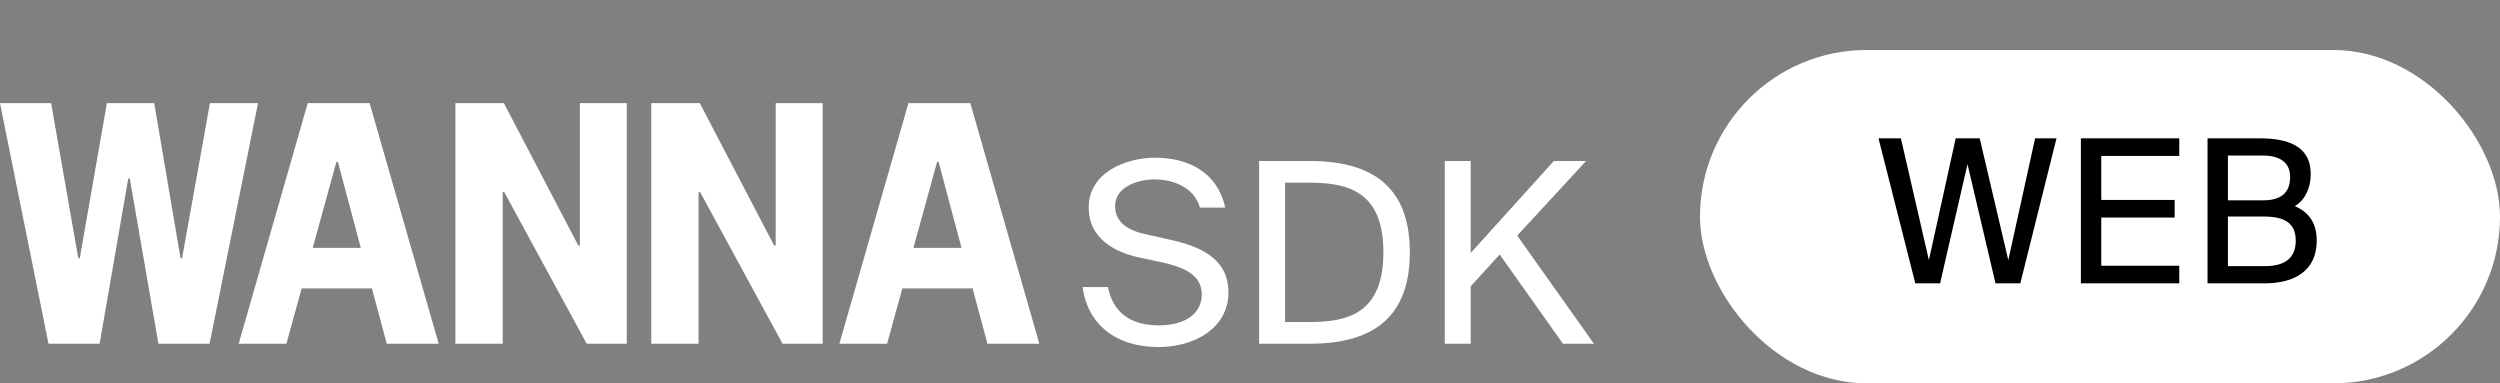 <?xml version="1.0" encoding="UTF-8"?> <svg xmlns="http://www.w3.org/2000/svg" width="150" height="23" viewBox="0 0 150 23" fill="none"><rect x="0" y="0" width="150" height="23" fill="#808080" stroke="none"/> <path d="M9.253 6.188L10.833 15.491H10.925L12.596 6.188H15.482L12.573 20.625H9.506L7.785 10.702H7.696L5.977 20.625H2.91L0 6.188H3.067L4.695 15.491H4.787L6.413 6.188H9.253Z" fill="white"></path> <path d="M22.176 6.188L26.322 20.625H23.206L22.313 17.302H18.099L17.183 20.625H14.32L18.465 6.188H22.176ZM18.763 14.873H21.648L20.275 9.717H20.183L18.763 14.873Z" fill="white"></path> <path d="M34.699 14.735H34.79V6.188H37.606V20.625H35.202L30.255 11.527H30.163V20.625H27.324V6.188H30.233L34.699 14.735Z" fill="white"></path> <path d="M46.451 14.735H46.542V6.188H49.359V20.625H46.954L42.008 11.527H41.914V20.625H39.076V6.188H41.986L46.451 14.735Z" fill="white"></path> <path d="M58.218 6.188L62.36 20.625H59.248L58.354 17.302H54.141L53.225 20.625H50.362L54.507 6.188H58.218ZM54.805 14.873H57.691L56.316 9.717H56.226L54.805 14.873Z" fill="white"></path> <path d="M65.32 12.457C65.32 14.273 66.83 15.12 68.355 15.452L69.727 15.74C71.1 16.057 72.106 16.511 72.106 17.676C72.106 18.765 71.176 19.521 69.529 19.521C67.821 19.521 66.769 18.734 66.479 17.222H64.954C65.244 19.4 66.891 20.822 69.499 20.822C71.695 20.822 73.707 19.672 73.707 17.54C73.707 15.331 71.679 14.696 69.987 14.333L68.706 14.046C67.669 13.819 66.906 13.335 66.906 12.367C66.906 11.142 68.401 10.764 69.255 10.764C70.353 10.764 71.633 11.202 71.999 12.457H73.509C73.067 10.355 71.313 9.463 69.316 9.463C67.531 9.463 65.32 10.355 65.32 12.457Z" fill="white"></path> <path d="M83.004 15.135C83.004 18.87 80.793 19.324 78.521 19.324H77.103V10.96H78.521C80.793 10.96 83.004 11.414 83.004 15.135ZM75.547 9.659V20.625H78.567C82.059 20.625 84.59 19.309 84.59 15.135C84.59 10.975 82.059 9.659 78.567 9.659H75.547Z" fill="white"></path> <path d="M88.242 9.659H86.686V20.625H88.242V17.177L89.981 15.271L93.778 20.625H95.638L91.033 14.136L95.165 9.659H93.229L88.242 15.18V9.659Z" fill="white"></path> <rect x="102" y="3" width="48" height="20" rx="10" fill="white"></rect> <path d="M118.782 8.3H117.342L115.734 15.608L114.054 8.3H112.71L114.918 17H116.406L118.05 9.848L119.73 17H121.218L123.39 8.3H122.106L120.498 15.608L118.782 8.3Z" fill="black"></path> <path d="M124.852 17H130.756V15.944H126.076V13.052H130.48V11.996H126.076V9.356H130.756V8.3H124.852V17Z" fill="black"></path> <path d="M132.452 17H135.884C137.624 17 139.004 16.28 139.004 14.432C139.004 13.364 138.512 12.716 137.684 12.368C138.296 12.02 138.644 11.276 138.644 10.448C138.644 8.72 137.204 8.3 135.584 8.3H132.452V17ZM133.676 12.992H135.824C137.132 12.992 137.744 13.424 137.744 14.444C137.744 15.44 137.144 15.968 135.896 15.968H133.676V12.992ZM133.676 9.332H135.776C136.748 9.332 137.408 9.716 137.408 10.616C137.408 11.636 136.784 12.02 135.776 12.02H133.676V9.332Z" fill="black"></path> </svg> 